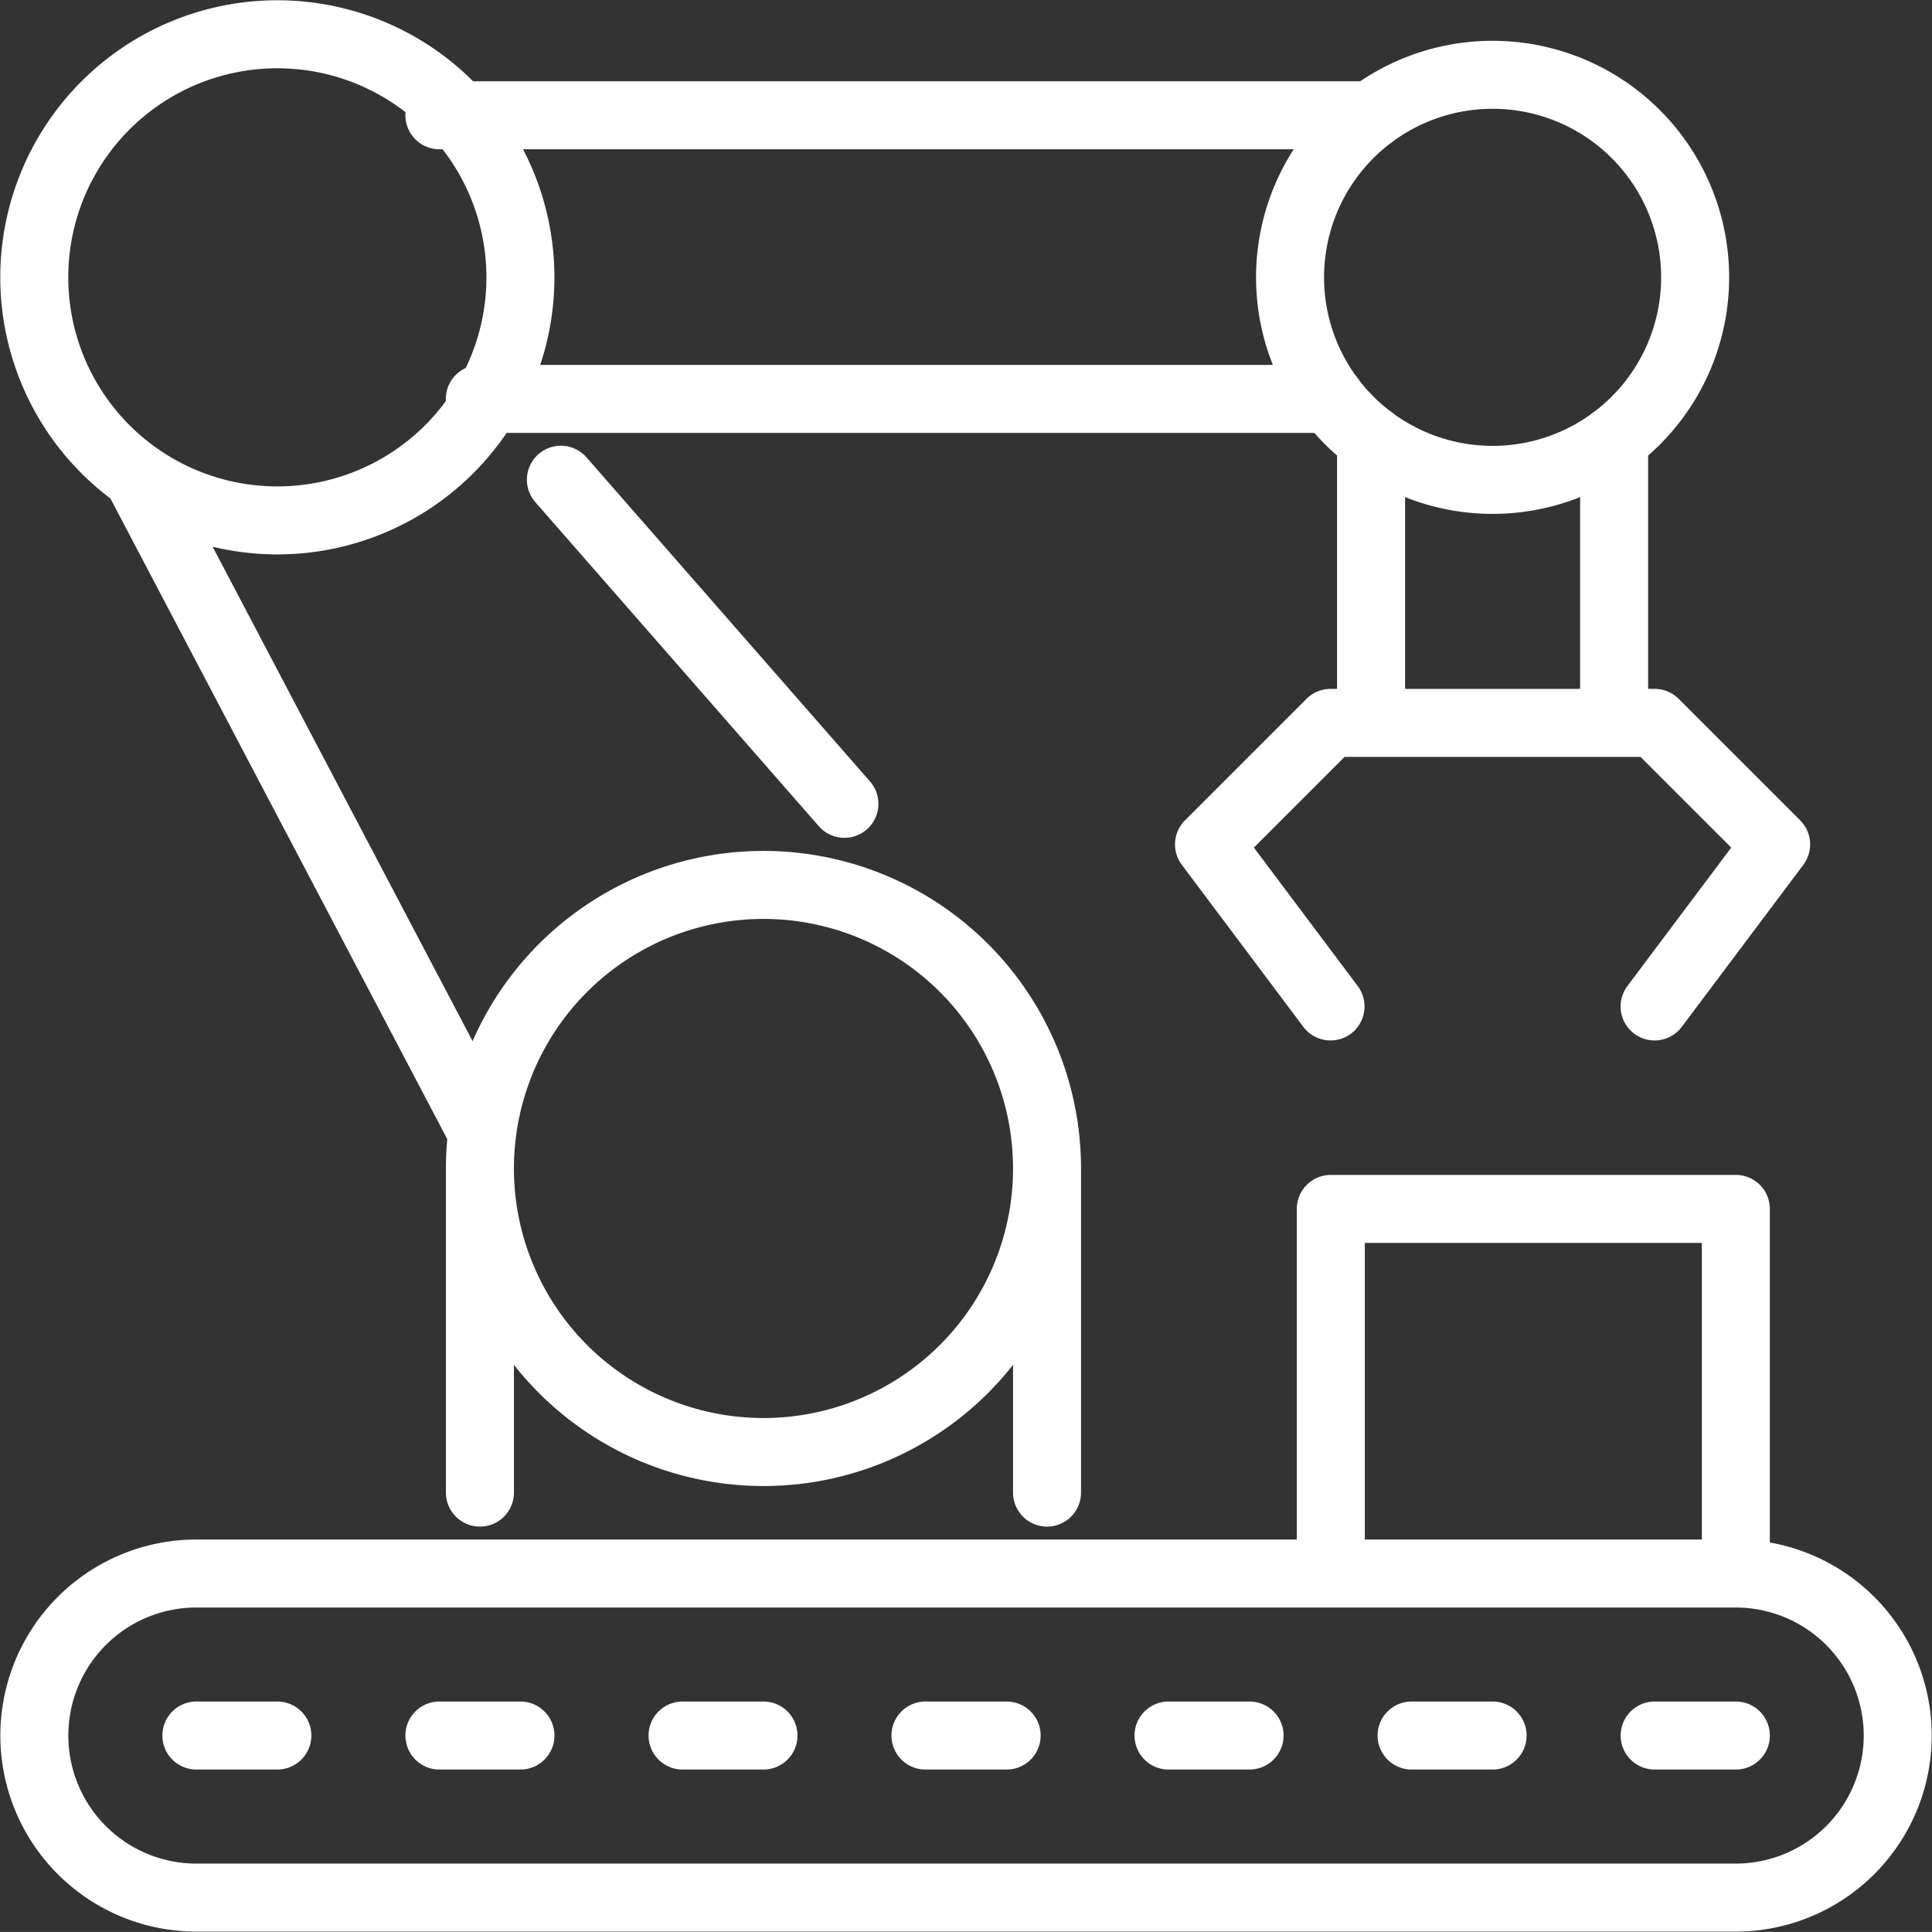 <svg height="42.618" viewBox="0 0 42.619 42.618" width="42.619" xmlns="http://www.w3.org/2000/svg" xmlns:xlink="http://www.w3.org/1999/xlink"><rect x="0" y="0" width="42.619" height="42.618" fill="#333333" stroke="none"/><clipPath id="a"><path d="m0 14.449h42.619v-42.618h-42.619z" transform="translate(0 28.169)"/></clipPath><g style="clip-path:url(#a);fill:none;stroke:#fff;stroke-linecap:round;stroke-linejoin:round;stroke-width:1.5"><path d="m0 2.121v7.149m12.51-7.149v7.149m-12.51-7.149a6.255 6.255 0 1 0 6.254-6.256 6.255 6.255 0 0 0 -6.254 6.256z" transform="translate(10.587 23.656)"/><path d="m0 1.515a4.468 4.468 0 1 0 4.468-4.468 4.467 4.467 0 0 0 -4.468 4.468z" transform="translate(28.458 4.603)"/><path d="m0 1.818a5.362 5.362 0 1 0 5.362-5.362 5.362 5.362 0 0 0 -5.362 5.362zm29.488-3.575h-20.551m19.663 6.257h-18.771m-7.567 1.692 7.567 14.391m1.788-14.3 6.254 7.149" transform="translate(.756 4.3)"/></g><path d="m1.212 0v6.254h5.362v-6.254m0 6.254h.893l2.681 2.681-2.682 3.575m-6.254-6.256h-.894l-2.681 2.681 2.681 3.575" fill="none" stroke="#fff" stroke-linecap="round" stroke-linejoin="round" stroke-width="1.5" transform="translate(29.033 9.692)"/><g clip-path="url(#a)"><path d="m29.1-2.5h8.935v-8.043h-8.935zm8.935 3.574h-1.791m-30.383 0h-1.786m7.149 0h-1.788m7.149 0h-1.785m7.149 0h-1.791m7.15 0h-1.788m7.149 0h-1.787m10.724 0a3.575 3.575 0 0 0 -3.575-3.574h-33.956a3.574 3.574 0 0 0 0 7.149h33.956a3.575 3.575 0 0 0 3.575-3.574z" fill="none" stroke="#fff" stroke-linecap="round" stroke-linejoin="round" stroke-width="1.5" transform="translate(.257 37.211)"/></g></svg>